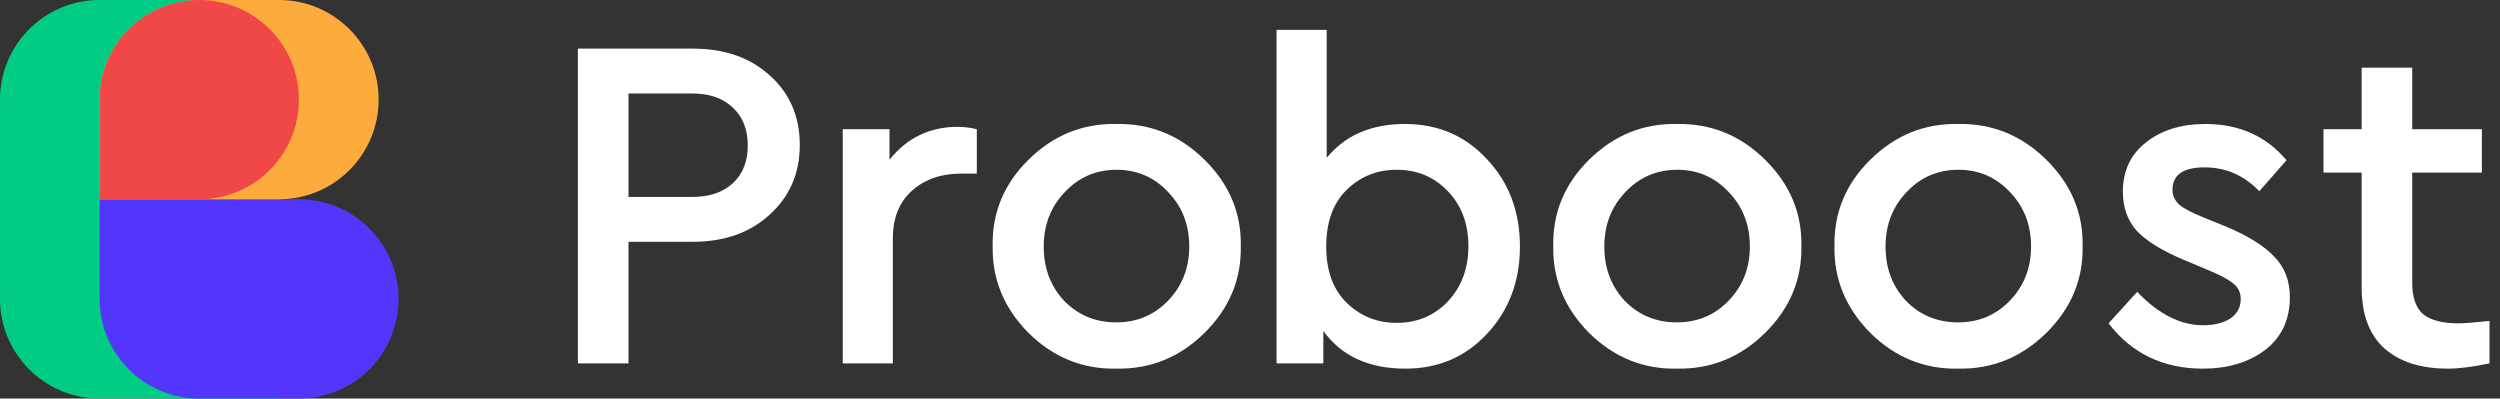 <svg width="138" height="22" viewBox="0 0 138 22" fill="none" xmlns="http://www.w3.org/2000/svg">
<rect x="0" y="0" width="138" height="22" fill="#333333" stroke="none"/>
<path d="M5.5 0H12.1C13.923 0 15.4 1.477 15.4 3.3V22H5.5C2.462 22 2.38419e-05 19.538 2.38419e-05 16.5V5.5C2.38419e-05 2.462 2.462 0 5.5 0Z" fill="#00CD83"/>
<path d="M16.5 22H11C7.962 22 5.5 19.538 5.5 16.5V11H16.5C19.538 11 22 13.462 22 16.5C22 19.538 19.538 22 16.5 22Z" fill="#5236FC"/>
<path d="M15.4 0H11C7.962 0 5.5 2.462 5.5 5.5V11H15.4C18.438 11 20.9 8.538 20.9 5.5C20.9 2.462 18.438 0 15.4 0Z" fill="#FDAB3D"/>
<path d="M5.5 11H11C14.038 11 16.5 8.538 16.5 5.5C16.5 2.462 14.038 0 11 0C7.962 0 5.5 2.462 5.5 5.5V11Z" fill="#F04747"/>
<path d="M137.421 17.716V20.059C136.508 20.253 135.745 20.349 135.13 20.349C133.62 20.349 132.443 19.972 131.601 19.217C130.775 18.462 130.363 17.339 130.363 15.847V9.529H128.256V7.133H130.363V3.737H133.155V7.133H137V9.529H133.155V15.61C133.155 16.418 133.357 16.997 133.76 17.348C134.182 17.681 134.832 17.848 135.709 17.848C136.008 17.848 136.579 17.804 137.421 17.716Z" fill="white"/>
<path d="M116.392 17.848L117.972 16.11C119.149 17.339 120.36 17.953 121.607 17.953C122.221 17.953 122.722 17.831 123.108 17.585C123.494 17.322 123.688 16.962 123.688 16.505C123.688 16.154 123.556 15.874 123.293 15.663C123.029 15.435 122.555 15.18 121.87 14.899L120.553 14.347C119.377 13.855 118.516 13.329 117.972 12.767C117.445 12.188 117.182 11.46 117.182 10.582C117.182 9.441 117.603 8.537 118.446 7.87C119.307 7.186 120.404 6.844 121.739 6.844C123.6 6.844 125.092 7.511 126.216 8.844L124.715 10.556C123.872 9.678 122.862 9.239 121.686 9.239C120.509 9.239 119.921 9.652 119.921 10.477C119.921 10.793 120.044 11.065 120.29 11.293C120.536 11.503 120.984 11.74 121.633 12.004L122.871 12.504C124.118 13.03 125.013 13.592 125.558 14.189C126.12 14.768 126.4 15.505 126.4 16.4C126.4 17.646 125.944 18.62 125.031 19.322C124.118 20.007 122.976 20.349 121.607 20.349C119.412 20.349 117.674 19.515 116.392 17.848Z" fill="white"/>
<path d="M101.263 13.583C101.228 11.74 101.887 10.152 103.239 8.818C104.608 7.467 106.224 6.809 108.085 6.844C109.964 6.809 111.588 7.467 112.958 8.818C114.327 10.169 114.995 11.758 114.96 13.583C114.995 15.426 114.327 17.023 112.958 18.375C111.588 19.726 109.964 20.384 108.085 20.349C106.224 20.384 104.608 19.726 103.239 18.375C101.887 17.006 101.228 15.409 101.263 13.583ZM112.115 13.61C112.115 12.416 111.729 11.416 110.956 10.608C110.183 9.783 109.235 9.371 108.111 9.371C106.97 9.371 106.013 9.783 105.241 10.608C104.468 11.416 104.082 12.416 104.082 13.61C104.082 14.803 104.459 15.803 105.214 16.611C105.987 17.401 106.944 17.795 108.085 17.795C109.226 17.795 110.183 17.392 110.956 16.584C111.729 15.777 112.115 14.785 112.115 13.61Z" fill="white"/>
<path d="M85.74 13.583C85.705 11.74 86.364 10.152 87.716 8.818C89.085 7.467 90.701 6.809 92.562 6.844C94.441 6.809 96.065 7.467 97.434 8.818C98.804 10.169 99.471 11.758 99.436 13.583C99.471 15.426 98.804 17.023 97.434 18.375C96.065 19.726 94.441 20.384 92.562 20.349C90.701 20.384 89.085 19.726 87.716 18.375C86.364 17.006 85.705 15.409 85.74 13.583ZM96.592 13.61C96.592 12.416 96.205 11.416 95.433 10.608C94.66 9.783 93.712 9.371 92.588 9.371C91.447 9.371 90.49 9.783 89.717 10.608C88.945 11.416 88.558 12.416 88.558 13.61C88.558 14.803 88.936 15.803 89.691 16.611C90.463 17.401 91.421 17.795 92.562 17.795C93.703 17.795 94.66 17.392 95.433 16.584C96.205 15.777 96.592 14.785 96.592 13.61Z" fill="white"/>
<path d="M83.9 13.61C83.9 15.523 83.294 17.128 82.083 18.427C80.889 19.709 79.388 20.349 77.579 20.349C75.56 20.349 74.049 19.656 73.049 18.269V20.059H70.467V1.65H73.233V8.713C74.251 7.467 75.691 6.844 77.552 6.844C79.379 6.844 80.889 7.493 82.083 8.792C83.294 10.073 83.9 11.679 83.9 13.61ZM79.923 16.637C80.678 15.83 81.056 14.812 81.056 13.583C81.056 12.355 80.678 11.345 79.923 10.556C79.168 9.766 78.228 9.371 77.105 9.371C76.016 9.371 75.094 9.74 74.339 10.477C73.584 11.214 73.207 12.258 73.207 13.61C73.207 14.943 73.584 15.979 74.339 16.716C75.094 17.453 76.016 17.822 77.105 17.822C78.228 17.822 79.168 17.427 79.923 16.637Z" fill="white"/>
<path d="M54.795 13.583C54.76 11.74 55.419 10.152 56.771 8.818C58.14 7.467 59.756 6.809 61.617 6.844C63.496 6.809 65.12 7.467 66.49 8.818C67.859 10.169 68.527 11.758 68.492 13.583C68.527 15.426 67.859 17.023 66.49 18.375C65.12 19.726 63.496 20.384 61.617 20.349C59.756 20.384 58.14 19.726 56.771 18.375C55.419 17.006 54.76 15.409 54.795 13.583ZM65.647 13.61C65.647 12.416 65.261 11.416 64.488 10.608C63.715 9.783 62.767 9.371 61.643 9.371C60.502 9.371 59.545 9.783 58.773 10.608C58 11.416 57.614 12.416 57.614 13.61C57.614 14.803 57.991 15.803 58.746 16.611C59.519 17.401 60.476 17.795 61.617 17.795C62.758 17.795 63.715 17.392 64.488 16.584C65.261 15.777 65.647 14.785 65.647 13.61Z" fill="white"/>
<path d="M53.92 7.133V9.582H53.077C51.953 9.582 51.04 9.897 50.338 10.529C49.636 11.161 49.284 12.039 49.284 13.162V20.059H46.519V7.133H49.1V8.818C50.066 7.607 51.321 7.002 52.866 7.002C53.218 7.002 53.569 7.045 53.92 7.133Z" fill="white"/>
<path d="M31.9 20.059V2.684H38.248C40.004 2.684 41.426 3.184 42.514 4.185C43.603 5.168 44.148 6.44 44.148 8.002C44.148 9.564 43.594 10.845 42.488 11.846C41.4 12.846 39.986 13.346 38.248 13.346H34.692V20.059H31.9ZM34.692 10.872H38.195C39.161 10.872 39.916 10.617 40.46 10.108C41.004 9.599 41.277 8.906 41.277 8.028C41.277 7.151 41.004 6.458 40.46 5.949C39.916 5.422 39.161 5.159 38.195 5.159H34.692V10.872Z" fill="white"/>
</svg>
